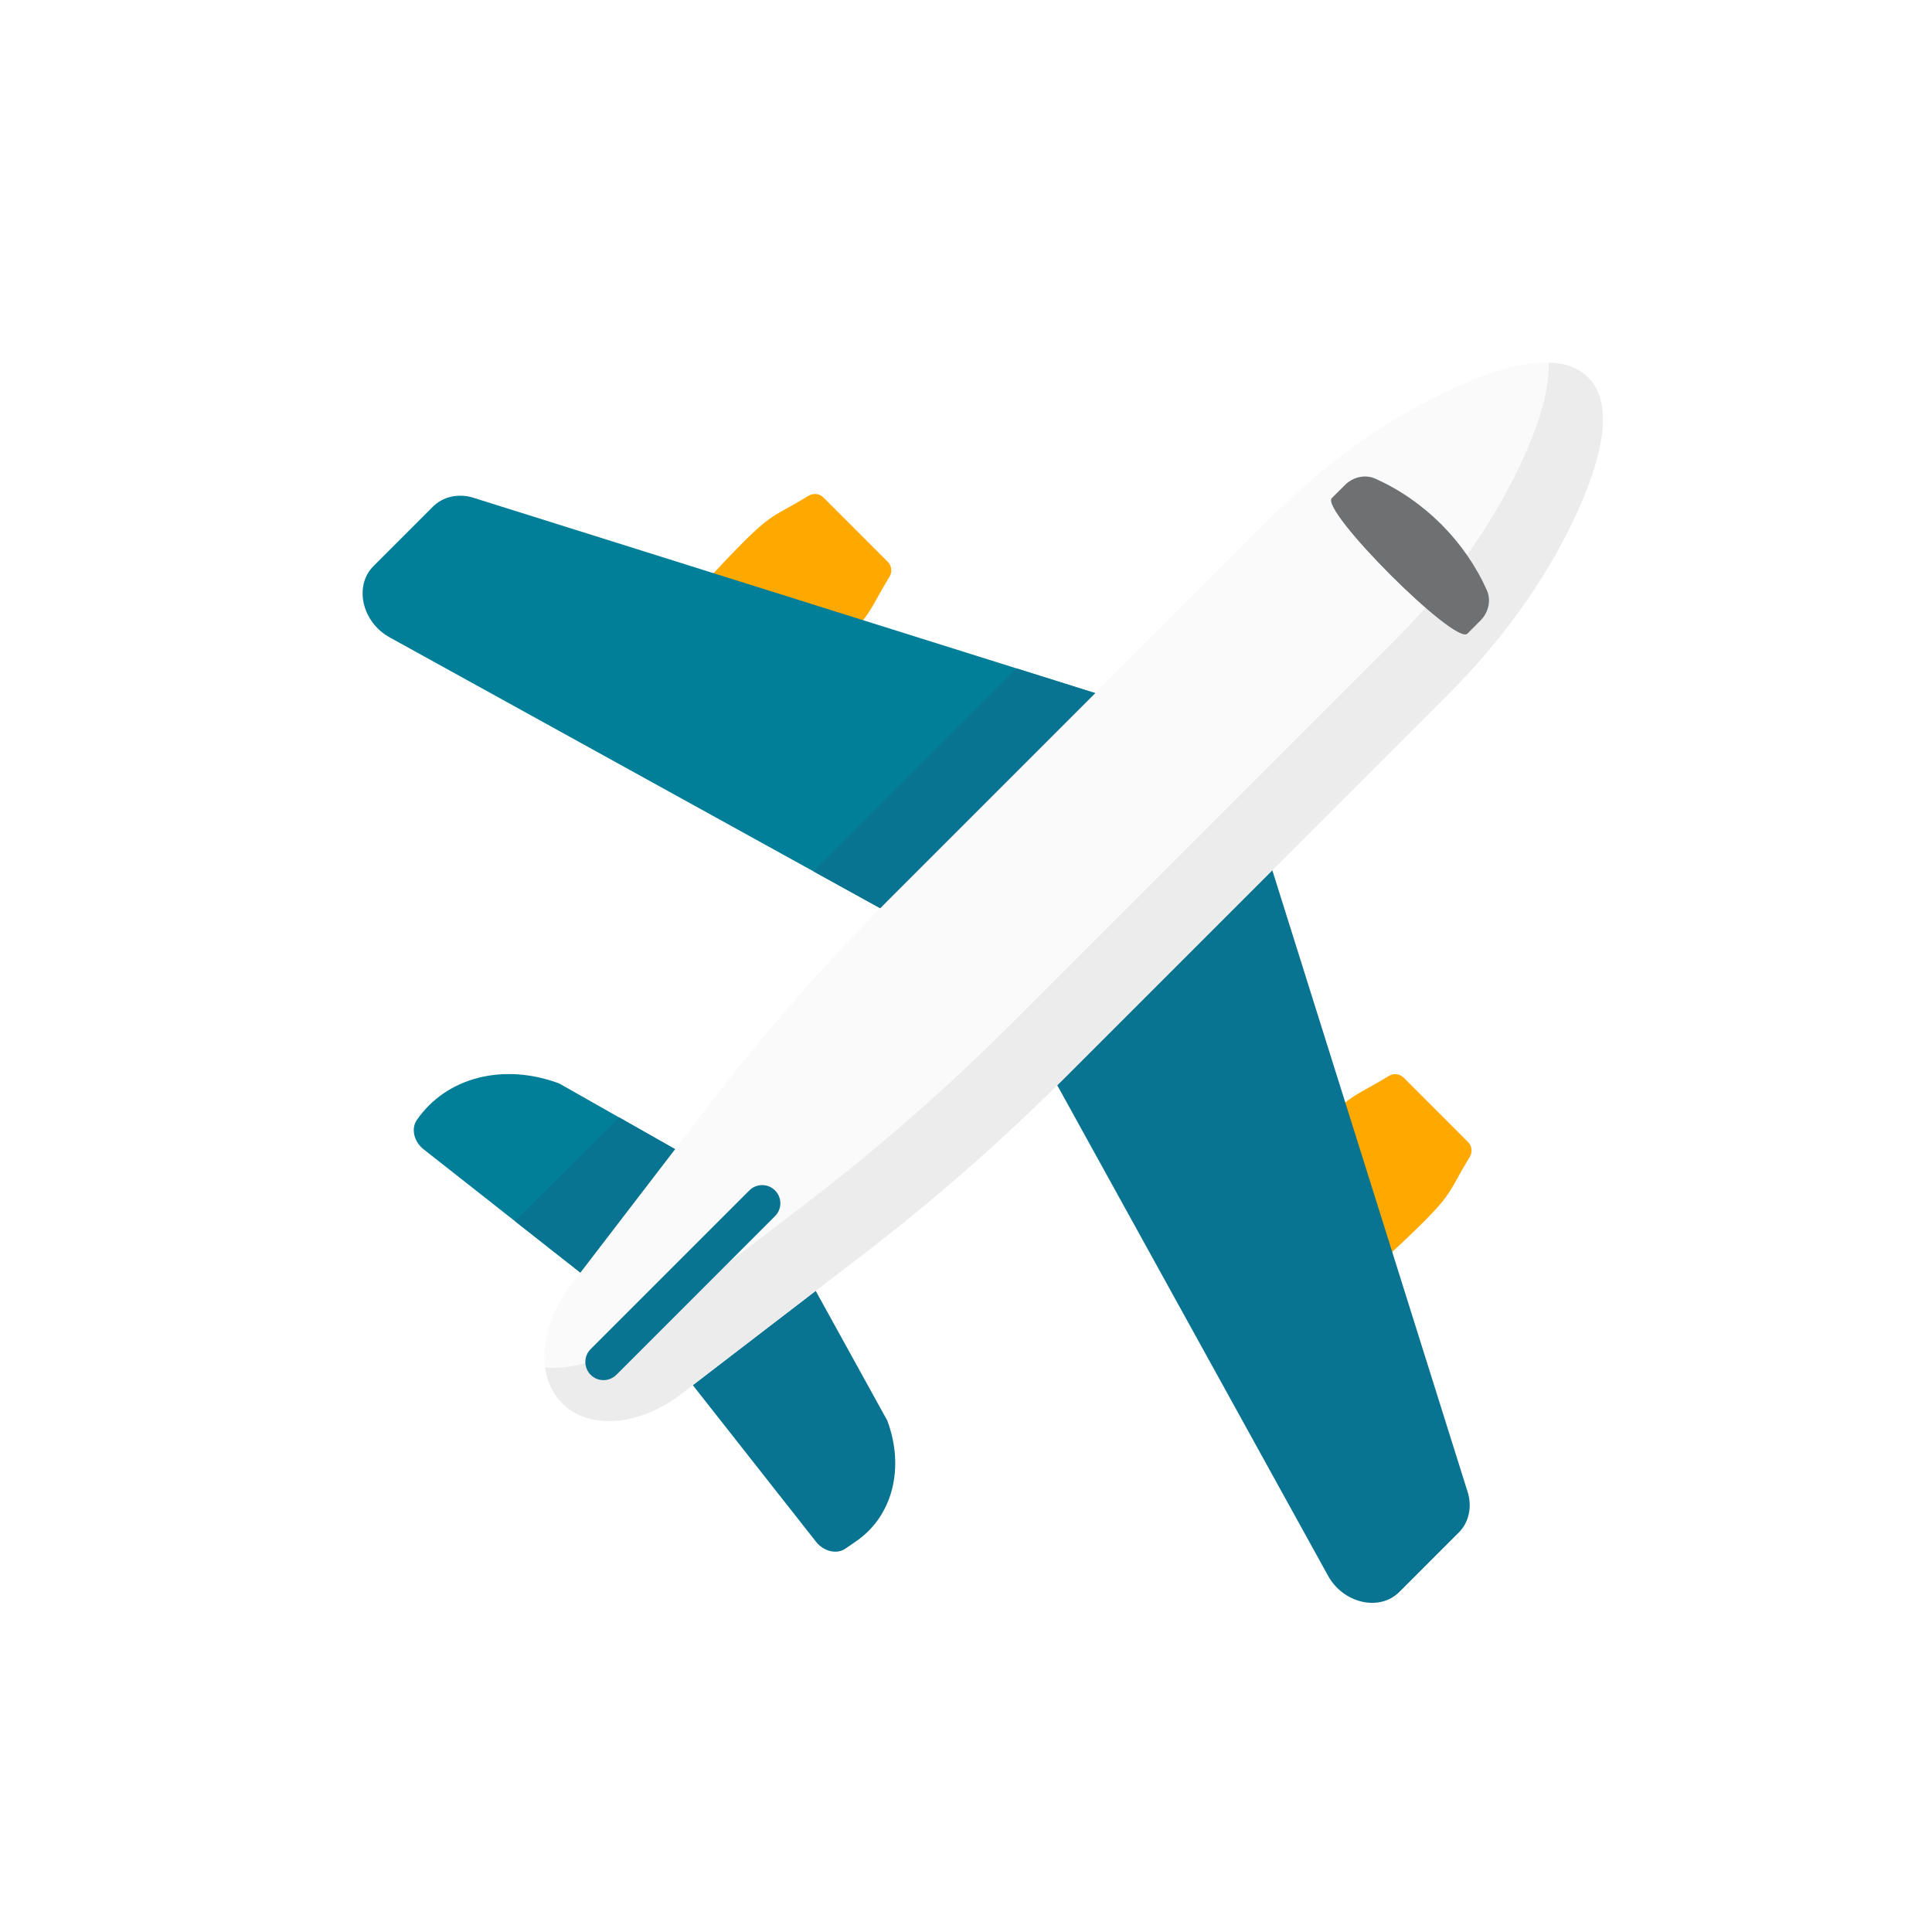 <svg width="101" height="101" viewBox="0 0 101 101" fill="none" xmlns="http://www.w3.org/2000/svg">
<g filter="url(#filter0_d_7506_13908)">
<g clip-path="url(#clip0_7506_13908)">
<path d="M35.285 65.144C34.438 65.144 33.58 64.931 32.791 64.484L29.872 62.829C28.477 62.037 27.538 60.633 27.343 59.039C27.147 57.447 27.718 55.857 28.879 54.751C29.846 53.832 31.104 53.356 32.375 53.356C33.231 53.356 34.092 53.572 34.873 54.016L37.791 55.672C40.224 57.052 41.076 60.144 39.696 62.577C38.764 64.222 37.049 65.144 35.285 65.144Z" fill="white"/>
<path d="M35.289 60.079L32.37 58.423L32.371 58.422L35.289 60.079Z" fill="white"/>
<path d="M71.734 88.861C68.924 88.861 66.333 87.299 64.965 84.78L53.97 64.861C52.406 66.235 50.805 67.564 49.178 68.842L50.82 71.82C50.941 72.037 51.044 72.264 51.132 72.498C52.874 77.173 51.475 82.089 47.648 84.732L47.069 85.131C46.076 85.819 44.897 86.185 43.666 86.185C41.721 86.185 39.848 85.251 38.639 83.682L34.866 78.889C33.864 79.197 32.843 79.356 31.837 79.356C29.504 79.356 27.362 78.497 25.803 76.94C25.693 76.831 25.582 76.71 25.471 76.586C25.379 76.484 25.289 76.377 25.204 76.27C25.193 76.255 25.18 76.239 25.169 76.225C25.11 76.151 25.018 76.033 24.914 75.882C24.88 75.834 24.819 75.748 24.748 75.637C24.689 75.545 24.634 75.457 24.584 75.371C24.501 75.234 24.436 75.114 24.381 75.012C24.358 74.969 24.335 74.927 24.314 74.883L24.308 74.87C24.276 74.808 24.245 74.746 24.215 74.683C24.156 74.558 24.097 74.427 24.043 74.294C24.019 74.236 23.997 74.181 23.976 74.127C23.961 74.09 23.947 74.052 23.933 74.014C23.867 73.835 23.805 73.647 23.748 73.457C23.734 73.409 23.72 73.359 23.707 73.311C23.707 73.311 23.662 73.137 23.657 73.118C23.478 72.41 23.388 71.668 23.388 70.91C23.388 69.903 23.549 68.882 23.857 67.879L19.065 64.11C16.392 62.054 15.757 58.361 17.621 55.669C19.629 52.759 22.902 51.084 26.595 51.084C28.074 51.084 29.554 51.357 30.997 51.895C31.249 51.989 31.493 52.103 31.728 52.236L33.956 53.501C35.218 51.897 36.529 50.321 37.884 48.778L17.97 37.784C15.815 36.614 14.321 34.489 13.969 32.094C13.634 29.817 14.354 27.601 15.944 26.013L19.053 22.903C20.377 21.579 22.153 20.851 24.059 20.851C24.679 20.851 25.299 20.93 25.906 21.085C25.994 21.108 26.082 21.132 26.168 21.16L35.852 24.202C37.03 23.094 37.749 22.658 38.713 22.125C38.98 21.977 39.255 21.825 39.625 21.598C40.518 21.05 41.55 20.759 42.604 20.759C44.126 20.759 45.557 21.351 46.633 22.428L49.986 25.78C50.929 26.72 51.485 27.915 51.63 29.16L55.847 30.485L62.901 23.431C66.082 20.249 69.748 17.632 73.502 15.863C76.318 14.534 78.711 13.888 80.813 13.888C80.908 13.888 81 13.889 81.094 13.892C81.207 13.895 81.316 13.9 81.427 13.907C81.541 13.914 81.654 13.922 81.77 13.934C81.852 13.943 81.974 13.955 82.123 13.976C82.209 13.987 82.295 14 82.378 14.014C82.387 14.015 82.468 14.029 82.501 14.035C82.595 14.053 82.689 14.072 82.78 14.091C82.852 14.106 82.967 14.131 83.108 14.168C83.224 14.197 83.341 14.231 83.457 14.267C83.485 14.276 83.512 14.283 83.54 14.292C83.598 14.311 83.669 14.334 83.75 14.363C83.813 14.385 83.878 14.409 83.942 14.433C84.012 14.458 84.08 14.486 84.149 14.515C84.226 14.547 84.303 14.581 84.382 14.616C84.52 14.677 84.658 14.744 84.798 14.819C84.933 14.889 85.067 14.965 85.199 15.046C85.324 15.12 85.448 15.201 85.57 15.285C85.661 15.347 85.749 15.412 85.839 15.481C86.105 15.683 86.362 15.906 86.602 16.145C87.891 17.434 89.307 19.781 88.729 23.64C88.479 25.316 87.876 27.15 86.888 29.246C85.116 33.002 82.499 36.669 79.32 39.847L72.266 46.901L73.592 51.124C74.868 51.269 76.05 51.839 76.969 52.762L80.322 56.115C82.193 57.986 82.533 60.87 81.147 63.127C80.924 63.492 80.771 63.766 80.624 64.034C80.091 64.997 79.654 65.717 78.546 66.894L81.589 76.576C81.617 76.664 81.642 76.752 81.665 76.841C82.307 79.355 81.626 81.917 79.842 83.696L76.735 86.803C75.412 88.131 73.635 88.861 71.734 88.861Z" fill="white"/>
<path d="M75.739 36.269L66.514 45.493L70.327 57.633C71.001 57.099 71.432 56.967 72.602 56.249C72.853 56.096 73.175 56.133 73.382 56.34L76.742 59.7C76.95 59.908 76.986 60.231 76.833 60.48C75.792 62.18 75.982 62.318 74.391 63.908C73.965 64.335 73.409 64.867 72.782 65.446L76.758 78.1C76.952 78.859 76.768 79.613 76.266 80.115L73.154 83.227C72.112 84.269 70.202 83.822 69.412 82.35L55.271 56.733C52.063 59.9 48.666 62.861 45.118 65.584L42.643 67.482L46.388 74.268C47.31 76.741 46.664 79.258 44.772 80.564L44.197 80.961C43.74 81.278 43.041 81.105 42.645 80.578L36.217 72.411L35.613 72.875C34.391 73.813 33.041 74.292 31.841 74.292C30.879 74.292 30.016 73.985 29.39 73.36C29.345 73.314 29.3 73.266 29.258 73.218C29.228 73.185 29.2 73.152 29.174 73.118C29.172 73.117 29.17 73.114 29.169 73.112C29.136 73.07 29.103 73.028 29.072 72.984C29.052 72.955 29.03 72.925 29.011 72.895C28.987 72.858 28.963 72.82 28.942 72.782C28.909 72.729 28.878 72.673 28.849 72.619C28.83 72.581 28.811 72.544 28.794 72.506C28.775 72.467 28.757 72.427 28.74 72.386C28.724 72.345 28.707 72.305 28.691 72.263C28.661 72.181 28.633 72.096 28.607 72.011C28.596 71.968 28.585 71.924 28.573 71.881C28.496 71.574 28.458 71.249 28.458 70.912C28.458 69.711 28.938 68.36 29.876 67.137L30.341 66.531L26.919 63.84L22.173 60.107C21.646 59.71 21.474 59.011 21.79 58.554C22.866 56.996 24.636 56.152 26.6 56.152C27.455 56.152 28.346 56.312 29.233 56.643L32.371 58.424L35.29 60.079H35.292L37.167 57.633C39.89 54.085 42.851 50.688 46.018 47.48L42.546 45.564L20.401 33.34C18.929 32.549 18.482 30.638 19.525 29.597L22.636 26.484C23.138 25.983 23.892 25.799 24.65 25.993L37.305 29.968C37.884 29.341 38.416 28.787 38.843 28.36C40.433 26.769 40.571 26.959 42.271 25.918C42.52 25.765 42.843 25.802 43.051 26.009L46.411 29.369C46.618 29.576 46.655 29.899 46.502 30.149C45.784 31.32 45.651 31.749 45.119 32.424L53.161 34.95L57.258 36.237L66.483 27.012C69.213 24.282 72.349 22.006 75.662 20.445C77.51 19.573 79.436 18.912 80.962 18.957C81.013 18.958 81.064 18.96 81.116 18.964C81.167 18.967 81.216 18.971 81.267 18.976C81.316 18.981 81.365 18.986 81.415 18.993C81.462 19 81.509 19.006 81.554 19.014C81.557 19.014 81.559 19.015 81.562 19.015C81.609 19.024 81.656 19.033 81.701 19.043C81.748 19.053 81.795 19.063 81.84 19.076C81.882 19.086 81.923 19.097 81.963 19.11C81.975 19.114 81.985 19.116 81.996 19.12C82.024 19.129 82.052 19.138 82.079 19.148C82.11 19.158 82.139 19.169 82.17 19.182C82.176 19.183 82.182 19.186 82.189 19.19C82.227 19.204 82.263 19.22 82.3 19.238C82.352 19.259 82.403 19.285 82.452 19.311C82.493 19.332 82.532 19.354 82.57 19.378C82.609 19.401 82.648 19.427 82.686 19.453C82.688 19.453 82.69 19.454 82.692 19.457C82.717 19.473 82.742 19.492 82.767 19.513C82.856 19.577 82.941 19.651 83.021 19.73C84.494 21.203 83.651 24.236 82.306 27.09C80.744 30.403 78.469 33.538 75.739 36.269Z" fill="white"/>
<path d="M31.81 67.685L22.172 60.104C21.645 59.708 21.473 59.008 21.79 58.551C23.335 56.315 26.309 55.55 29.234 56.64L37.949 61.584L31.81 67.685Z" fill="#017E98"/>
<path d="M35.043 70.919L42.642 80.577C43.039 81.103 43.738 81.276 44.195 80.959L44.77 80.563C46.662 79.256 47.308 76.739 46.386 74.266L41.162 64.8L35.043 70.919Z" fill="#087491"/>
<path d="M32.374 58.421L26.921 63.839L31.812 67.685L37.951 61.586L32.374 58.421Z" fill="#087491"/>
<path d="M34.421 37.998C33.21 36.788 33.115 34.859 34.195 33.533C35.742 31.634 37.679 29.522 38.842 28.359C40.433 26.769 40.571 26.959 42.27 25.918C42.521 25.765 42.843 25.801 43.05 26.009L46.41 29.369C46.618 29.576 46.654 29.899 46.501 30.149C45.46 31.847 45.65 31.986 44.06 33.577C42.897 34.74 40.783 36.677 38.886 38.224C37.56 39.304 35.632 39.209 34.421 37.998Z" fill="#FFA900"/>
<path d="M64.753 68.329C63.542 67.119 63.447 65.19 64.529 63.864C66.075 61.966 68.013 59.853 69.175 58.691C70.766 57.1 70.904 57.29 72.604 56.249C72.855 56.096 73.176 56.133 73.384 56.34L76.744 59.7C76.951 59.908 76.988 60.231 76.835 60.48C75.794 62.18 75.984 62.318 74.393 63.908C73.231 65.071 71.118 67.009 69.22 68.555C67.891 69.636 65.963 69.54 64.753 68.329Z" fill="#FFA900"/>
<path d="M49.593 49.454L61.484 37.563L24.65 25.991C23.891 25.797 23.138 25.982 22.636 26.483L19.525 29.595C18.482 30.637 18.929 32.547 20.401 33.337L49.593 49.454Z" fill="#017E98"/>
<path d="M53.16 34.95L42.545 45.564L49.592 49.454L61.483 37.564L53.16 34.95Z" fill="#087491"/>
<path d="M53.294 53.156L65.185 41.266L76.757 78.099C76.951 78.857 76.766 79.611 76.265 80.112L73.153 83.224C72.111 84.266 70.201 83.819 69.411 82.347L53.294 53.156Z" fill="#087491"/>
<path d="M75.74 36.268L55.764 56.243C52.412 59.595 48.85 62.721 45.119 65.583L35.616 72.874C33.416 74.562 30.798 74.766 29.392 73.359C27.987 71.952 28.191 69.335 29.878 67.136L37.168 57.633C40.03 53.902 43.156 50.339 46.508 46.987L66.484 27.012C69.214 24.281 72.351 22.005 75.664 20.444C78.517 19.099 81.55 18.256 83.023 19.73C84.496 21.202 83.654 24.235 82.309 27.089C80.745 30.402 78.47 33.537 75.74 36.268Z" fill="#FAFAFA"/>
<path d="M83.02 19.73C82.502 19.212 81.789 18.98 80.959 18.957C81.019 20.491 80.354 22.437 79.472 24.305C77.911 27.618 75.635 30.754 72.905 33.486L52.931 53.459C49.578 56.812 46.016 59.937 42.285 62.799L32.782 70.09C31.382 71.164 29.814 71.637 28.497 71.477C28.596 72.208 28.891 72.86 29.392 73.36C30.797 74.767 33.415 74.562 35.615 72.875L45.118 65.584C48.849 62.722 52.411 59.597 55.764 56.244L75.739 36.269C78.469 33.539 80.745 30.402 82.307 27.089C83.65 24.235 84.493 21.202 83.02 19.73Z" fill="#ECECEC"/>
<path d="M77.393 32.442L76.711 33.125C76.078 33.758 68.991 26.672 69.625 26.039L70.308 25.357C70.737 24.927 71.369 24.792 71.883 25.018C74.444 26.151 76.599 28.307 77.733 30.868C77.958 31.381 77.823 32.012 77.393 32.442Z" fill="#6E7072"/>
<path d="M31.549 72.15C31.306 72.15 31.063 72.058 30.878 71.872C30.507 71.501 30.507 70.899 30.878 70.528L39.173 62.233C39.544 61.862 40.146 61.862 40.517 62.233C40.888 62.604 40.888 63.206 40.517 63.577L32.222 71.872C32.034 72.058 31.793 72.15 31.549 72.15Z" fill="#087491"/>
</g>
</g>
<defs>
<filter id="filter0_d_7506_13908" x="-10.21" y="-10.21" width="121.421" height="121.421" filterUnits="userSpaceOnUse" color-interpolation-filters="sRGB">
<feFlood flood-opacity="0" result="BackgroundImageFix"/>
<feColorMatrix in="SourceAlpha" type="matrix" values="0 0 0 0 0 0 0 0 0 0 0 0 0 0 0 0 0 0 127 0" result="hardAlpha"/>
<feOffset/>
<feGaussianBlur stdDeviation="5.355"/>
<feColorMatrix type="matrix" values="0 0 0 0 0.283 0 0 0 0 0.353 0 0 0 0 0.404 0 0 0 0.25 0"/>
<feBlend mode="normal" in2="BackgroundImageFix" result="effect1_dropShadow_7506_13908"/>
<feBlend mode="normal" in="SourceGraphic" in2="effect1_dropShadow_7506_13908" result="shape"/>
</filter>
<clipPath id="clip0_7506_13908">
<rect width="74.974" height="74.972" fill="white" transform="translate(13.888 13.888)"/>
</clipPath>
</defs>
</svg>
